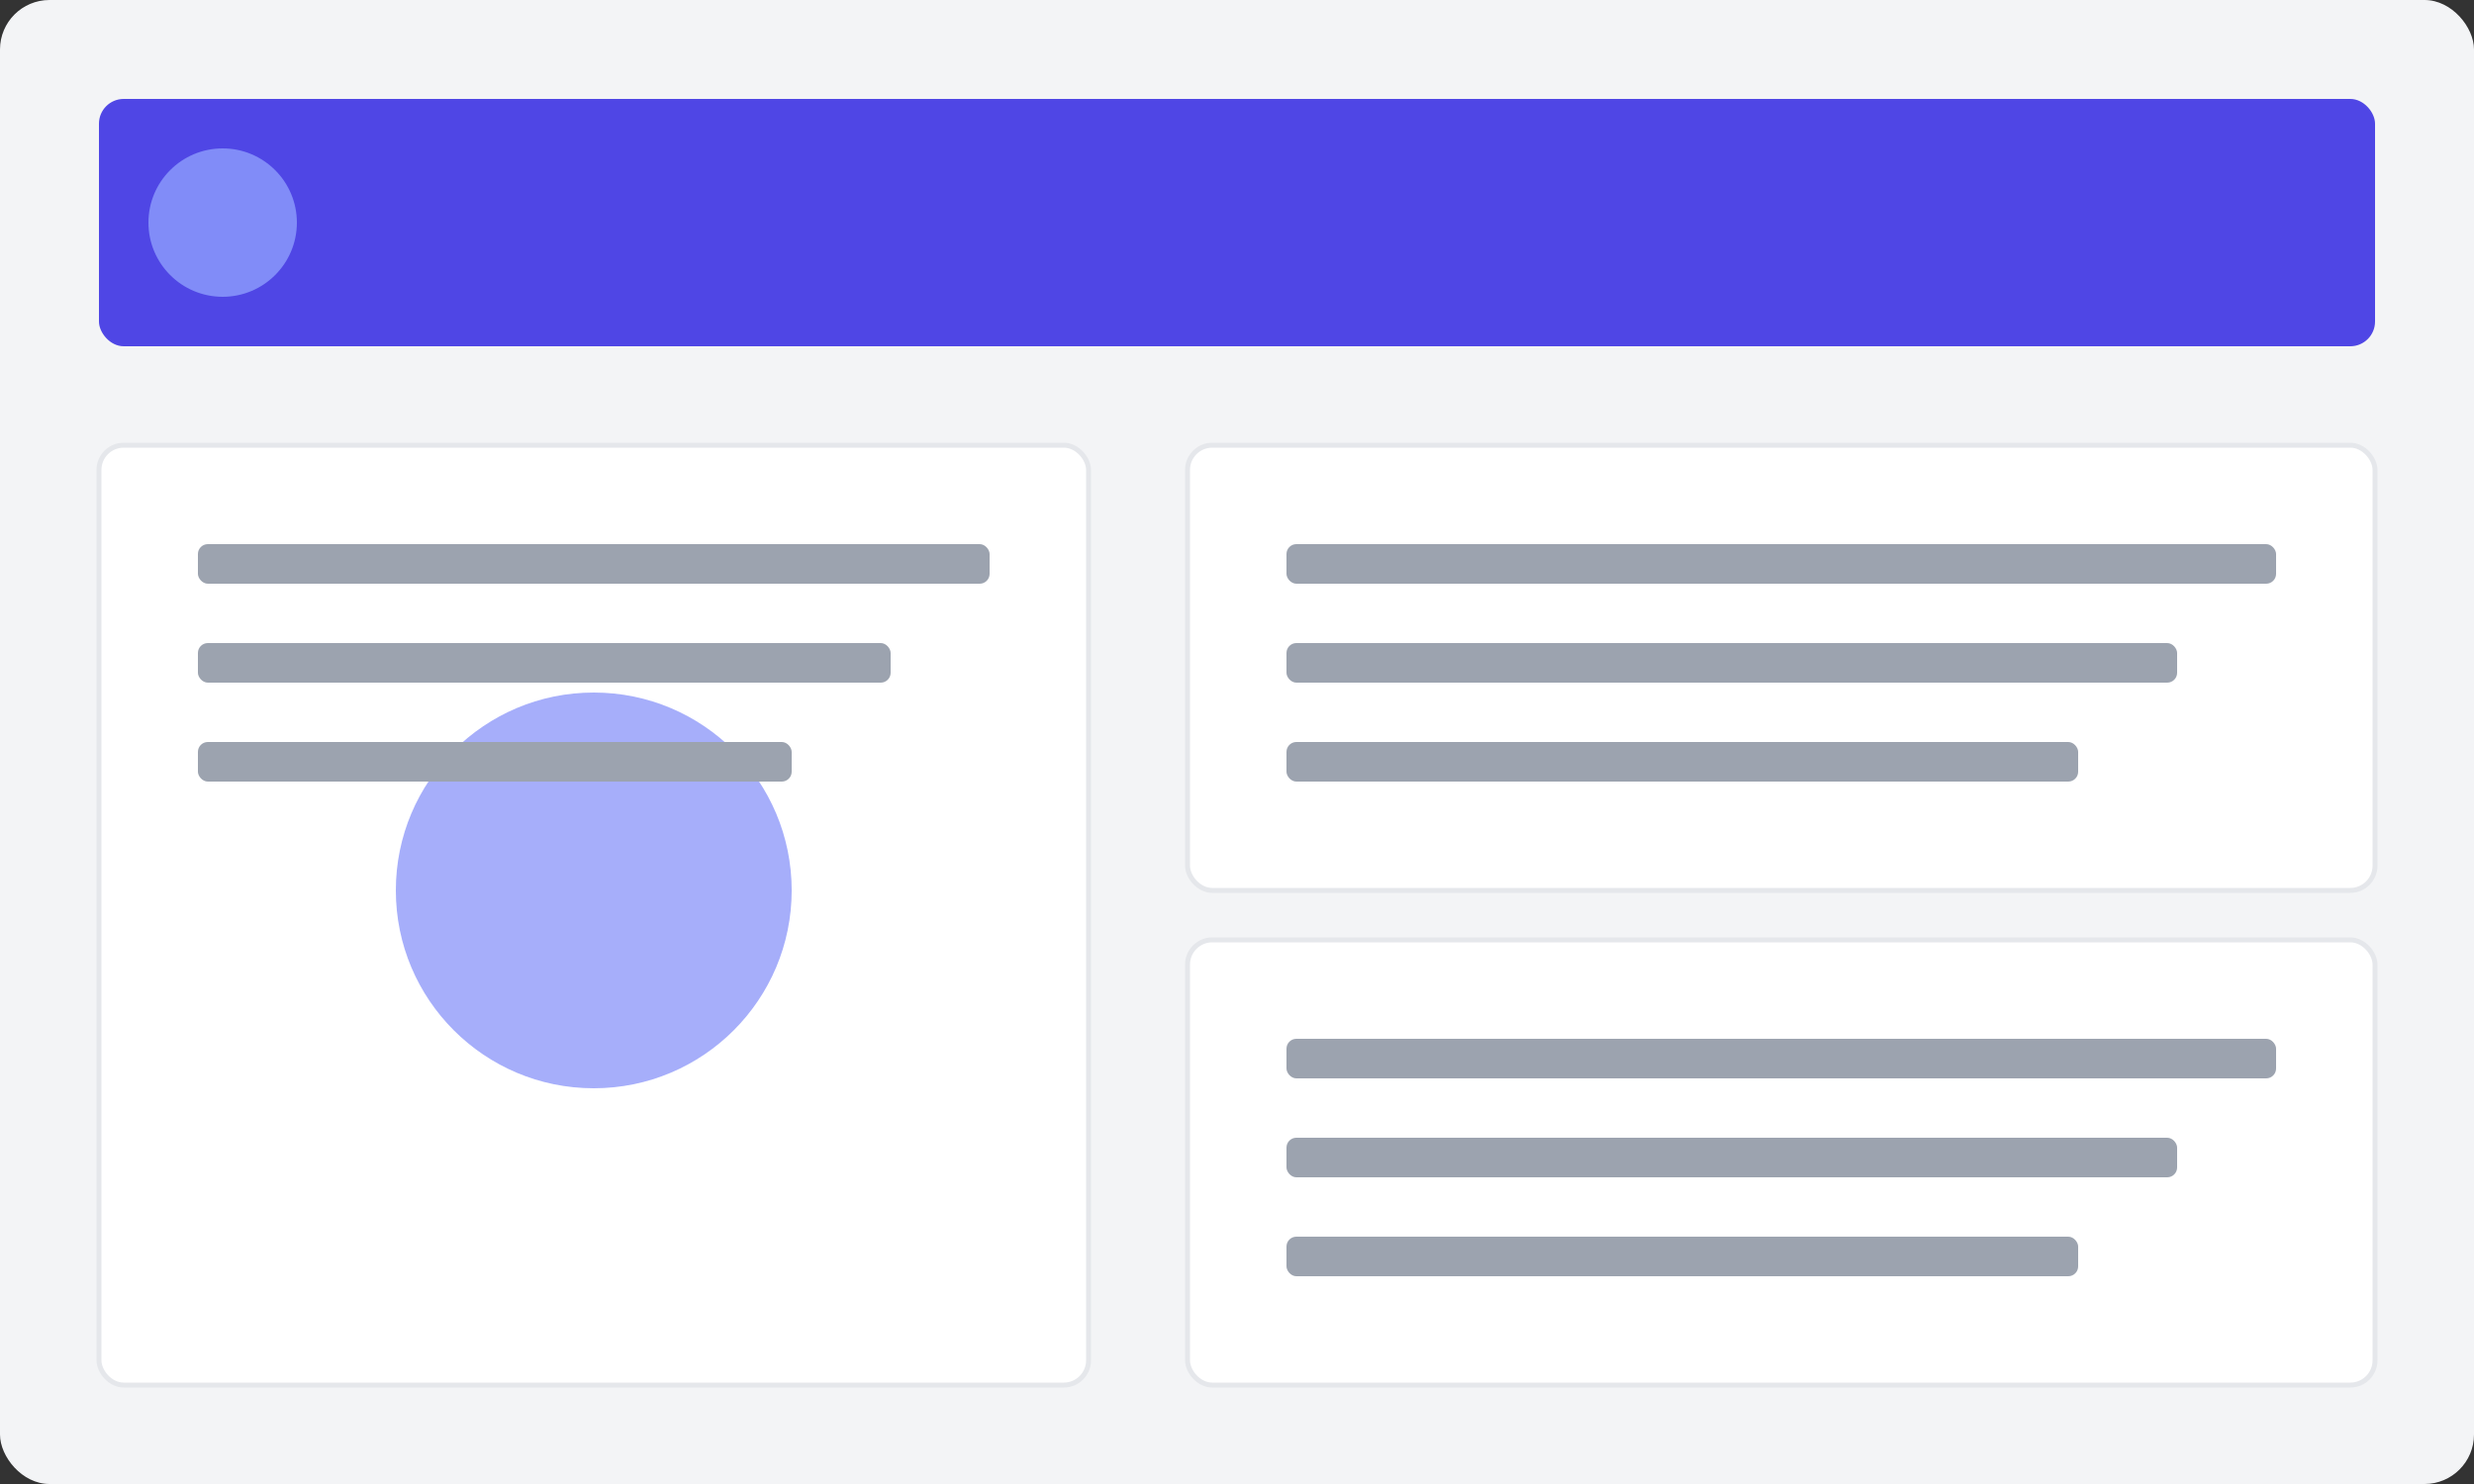 <svg width="500" height="300" xmlns="http://www.w3.org/2000/svg">
  <rect width="100%" height="100%" fill="#333333" stroke="none"/>
  <style>
    .bg { fill: #f3f4f6; }
    .ui-element { fill: white; stroke: #e5e7eb; stroke-width: 1; }
    .header { fill: #4f46e5; }
    .icon { fill: #818cf8; }
    .text-line { fill: #9ca3af; }
  </style>
  
  <!-- 背景 -->
  <rect width="500" height="300" rx="10" class="bg" />
  
  <!-- 界面元素 -->
  <rect x="20" y="20" width="460" height="50" rx="5" class="header" />
  <rect x="20" y="90" width="200" height="190" rx="5" class="ui-element" />
  <rect x="240" y="90" width="240" height="90" rx="5" class="ui-element" />
  <rect x="240" y="190" width="240" height="90" rx="5" class="ui-element" />
  
  <!-- 图标 -->
  <circle cx="45" cy="45" r="15" class="icon" />
  <circle cx="120" cy="180" r="40" class="icon" opacity="0.7" />
  
  <!-- 文本线 -->
  <rect x="40" y="110" width="160" height="8" rx="2" class="text-line" />
  <rect x="40" y="130" width="140" height="8" rx="2" class="text-line" />
  <rect x="40" y="150" width="120" height="8" rx="2" class="text-line" />
  
  <rect x="260" y="110" width="200" height="8" rx="2" class="text-line" />
  <rect x="260" y="130" width="180" height="8" rx="2" class="text-line" />
  <rect x="260" y="150" width="160" height="8" rx="2" class="text-line" />
  
  <rect x="260" y="210" width="200" height="8" rx="2" class="text-line" />
  <rect x="260" y="230" width="180" height="8" rx="2" class="text-line" />
  <rect x="260" y="250" width="160" height="8" rx="2" class="text-line" />
</svg> 